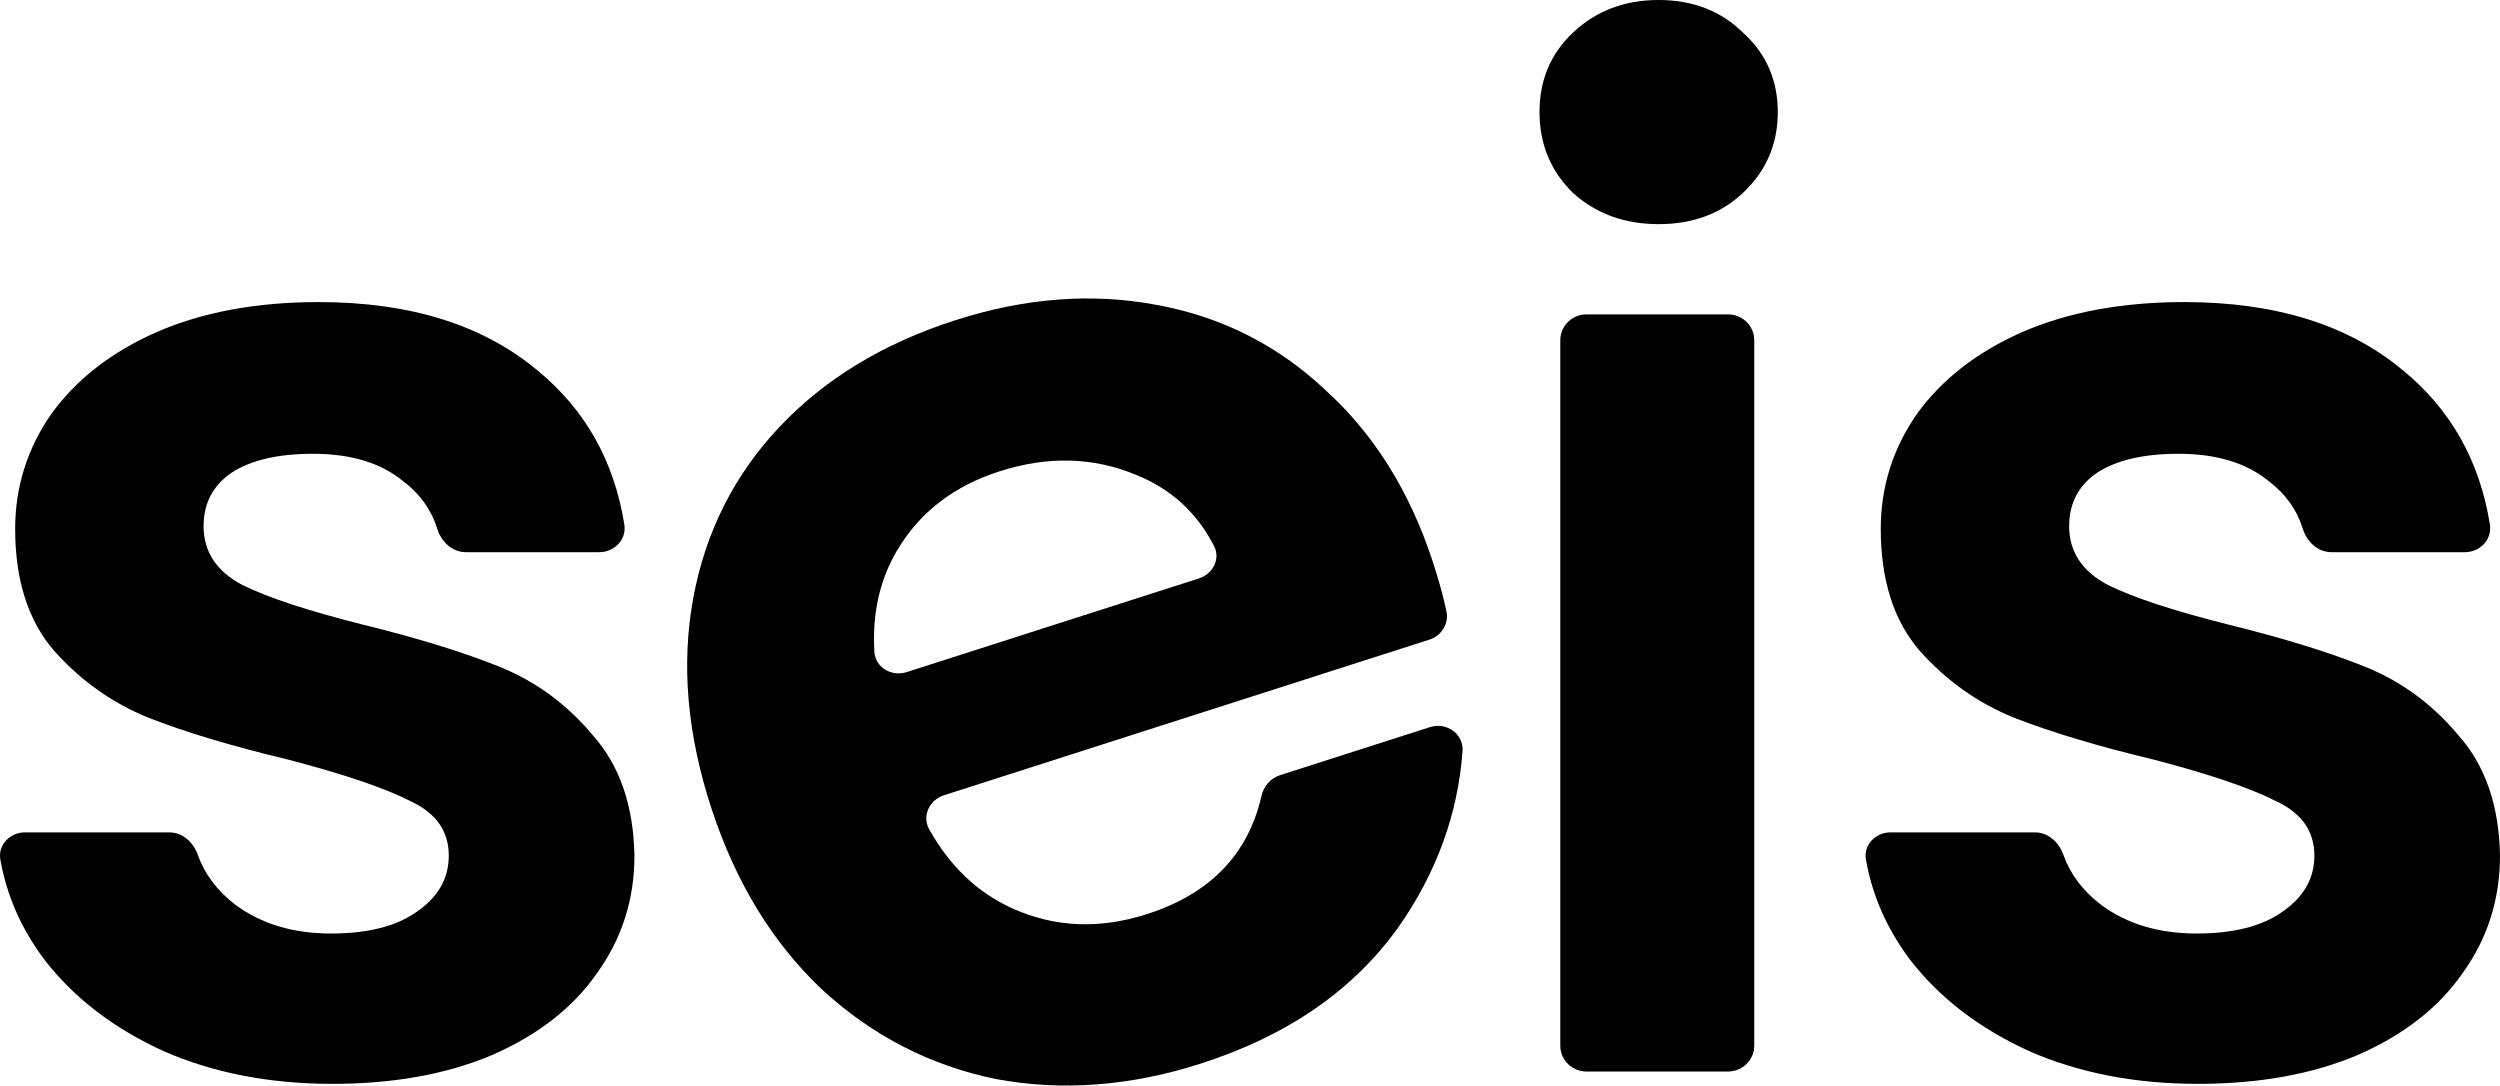 <svg width="76" height="33" viewBox="0 0 76 33" fill="none" xmlns="http://www.w3.org/2000/svg">
<path d="M10.105 32.949C8.196 32.949 6.484 32.617 4.967 31.952C3.451 31.26 2.244 30.332 1.346 29.168C0.648 28.236 0.203 27.224 0.011 26.133C-0.068 25.687 0.301 25.304 0.76 25.304H5.148C5.55 25.304 5.878 25.605 6.01 25.98C6.219 26.57 6.601 27.079 7.157 27.506C7.944 28.088 8.912 28.379 10.063 28.379C11.186 28.379 12.057 28.157 12.674 27.714C13.32 27.271 13.643 26.703 13.643 26.01C13.643 25.262 13.25 24.709 12.464 24.348C11.706 23.961 10.485 23.545 8.8 23.102C7.059 22.686 5.627 22.257 4.504 21.814C3.409 21.371 2.455 20.692 1.64 19.778C0.854 18.864 0.461 17.631 0.461 16.08C0.461 14.806 0.826 13.642 1.556 12.59C2.314 11.537 3.381 10.706 4.757 10.097C6.161 9.487 7.803 9.183 9.684 9.183C12.464 9.183 14.682 9.875 16.338 11.26C17.791 12.45 18.671 14.012 18.98 15.947C19.052 16.398 18.682 16.786 18.219 16.786H14.161C13.748 16.786 13.416 16.471 13.295 16.082C13.111 15.494 12.764 15.008 12.253 14.626C11.579 14.072 10.667 13.795 9.516 13.795C8.449 13.795 7.621 13.989 7.031 14.376C6.47 14.764 6.189 15.304 6.189 15.997C6.189 16.772 6.582 17.368 7.368 17.784C8.154 18.171 9.375 18.573 11.032 18.988C12.717 19.404 14.106 19.833 15.201 20.276C16.296 20.72 17.237 21.412 18.023 22.354C18.837 23.268 19.258 24.487 19.287 26.01C19.287 27.34 18.907 28.531 18.149 29.584C17.419 30.636 16.352 31.467 14.949 32.077C13.573 32.658 11.959 32.949 10.105 32.949Z" fill="black"/>
<path d="M50.423 6.814C49.384 6.814 48.514 6.496 47.812 5.859C47.138 5.194 46.801 4.377 46.801 3.407C46.801 2.438 47.138 1.634 47.812 0.997C48.514 0.332 49.384 0 50.423 0C51.462 0 52.318 0.332 52.992 0.997C53.694 1.634 54.045 2.438 54.045 3.407C54.045 4.377 53.694 5.194 52.992 5.859C52.318 6.496 51.462 6.814 50.423 6.814ZM52.531 9.557C52.972 9.557 53.329 9.909 53.329 10.343V31.788C53.329 32.223 52.972 32.575 52.531 32.575H48.23C47.79 32.575 47.433 32.223 47.433 31.788V10.343C47.433 9.909 47.79 9.557 48.23 9.557H52.531Z" fill="black"/>
<path d="M66.819 32.949C64.91 32.949 63.197 32.617 61.681 31.952C60.165 31.26 58.958 30.332 58.059 29.168C57.362 28.236 56.917 27.224 56.724 26.133C56.645 25.687 57.014 25.304 57.473 25.304H61.861C62.264 25.304 62.592 25.605 62.724 25.98C62.932 26.57 63.315 27.079 63.871 27.506C64.657 28.088 65.626 28.379 66.777 28.379C67.9 28.379 68.77 28.157 69.388 27.714C70.034 27.271 70.357 26.703 70.357 26.01C70.357 25.262 69.963 24.709 69.177 24.348C68.419 23.961 67.198 23.545 65.513 23.102C63.773 22.686 62.341 22.257 61.218 21.814C60.123 21.371 59.168 20.692 58.354 19.778C57.568 18.864 57.175 17.631 57.175 16.08C57.175 14.806 57.54 13.642 58.27 12.59C59.028 11.537 60.095 10.706 61.47 10.097C62.874 9.487 64.517 9.183 66.398 9.183C69.177 9.183 71.395 9.875 73.052 11.26C74.504 12.45 75.384 14.012 75.693 15.947C75.765 16.398 75.396 16.786 74.933 16.786H70.874C70.462 16.786 70.13 16.471 70.008 16.082C69.825 15.494 69.477 15.008 68.967 14.626C68.293 14.072 67.38 13.795 66.229 13.795C65.162 13.795 64.334 13.989 63.745 14.376C63.183 14.764 62.902 15.304 62.902 15.997C62.902 16.772 63.295 17.368 64.082 17.784C64.868 18.171 66.089 18.573 67.746 18.988C69.43 19.404 70.82 19.833 71.915 20.276C73.01 20.72 73.95 21.412 74.737 22.354C75.551 23.268 75.972 24.487 76 26.01C76 27.34 75.621 28.531 74.863 29.584C74.133 30.636 73.066 31.467 71.662 32.077C70.286 32.658 68.672 32.949 66.819 32.949Z" fill="black"/>
<path d="M43.55 17.055C43.728 17.593 43.868 18.103 43.972 18.584C44.053 18.96 43.821 19.327 43.45 19.446L28.696 24.176C28.252 24.318 28.022 24.807 28.247 25.21C28.878 26.337 29.721 27.139 30.777 27.615C32.06 28.194 33.422 28.253 34.864 27.79C36.779 27.177 37.941 25.98 38.348 24.199C38.415 23.907 38.621 23.659 38.91 23.566L43.467 22.106C43.975 21.943 44.499 22.31 44.461 22.836C44.321 24.745 43.673 26.525 42.519 28.176C41.146 30.102 39.138 31.488 36.494 32.336C34.358 33.021 32.283 33.176 30.271 32.802C28.276 32.392 26.516 31.486 24.991 30.082C23.493 28.669 22.375 26.843 21.637 24.604C20.891 22.338 20.703 20.199 21.074 18.187C21.445 16.175 22.319 14.438 23.698 12.977C25.076 11.516 26.86 10.434 29.05 9.732C31.16 9.056 33.19 8.9 35.14 9.265C37.117 9.622 38.833 10.485 40.288 11.853C41.76 13.187 42.848 14.921 43.55 17.055ZM36.45 17.583C36.874 17.447 37.109 16.99 36.907 16.598C36.383 15.58 35.594 14.86 34.541 14.438C33.24 13.894 31.855 13.857 30.386 14.328C28.998 14.773 27.962 15.571 27.278 16.723C26.746 17.616 26.513 18.645 26.581 19.812C26.609 20.29 27.101 20.58 27.563 20.432L36.45 17.583Z" fill="black"/>
</svg>
